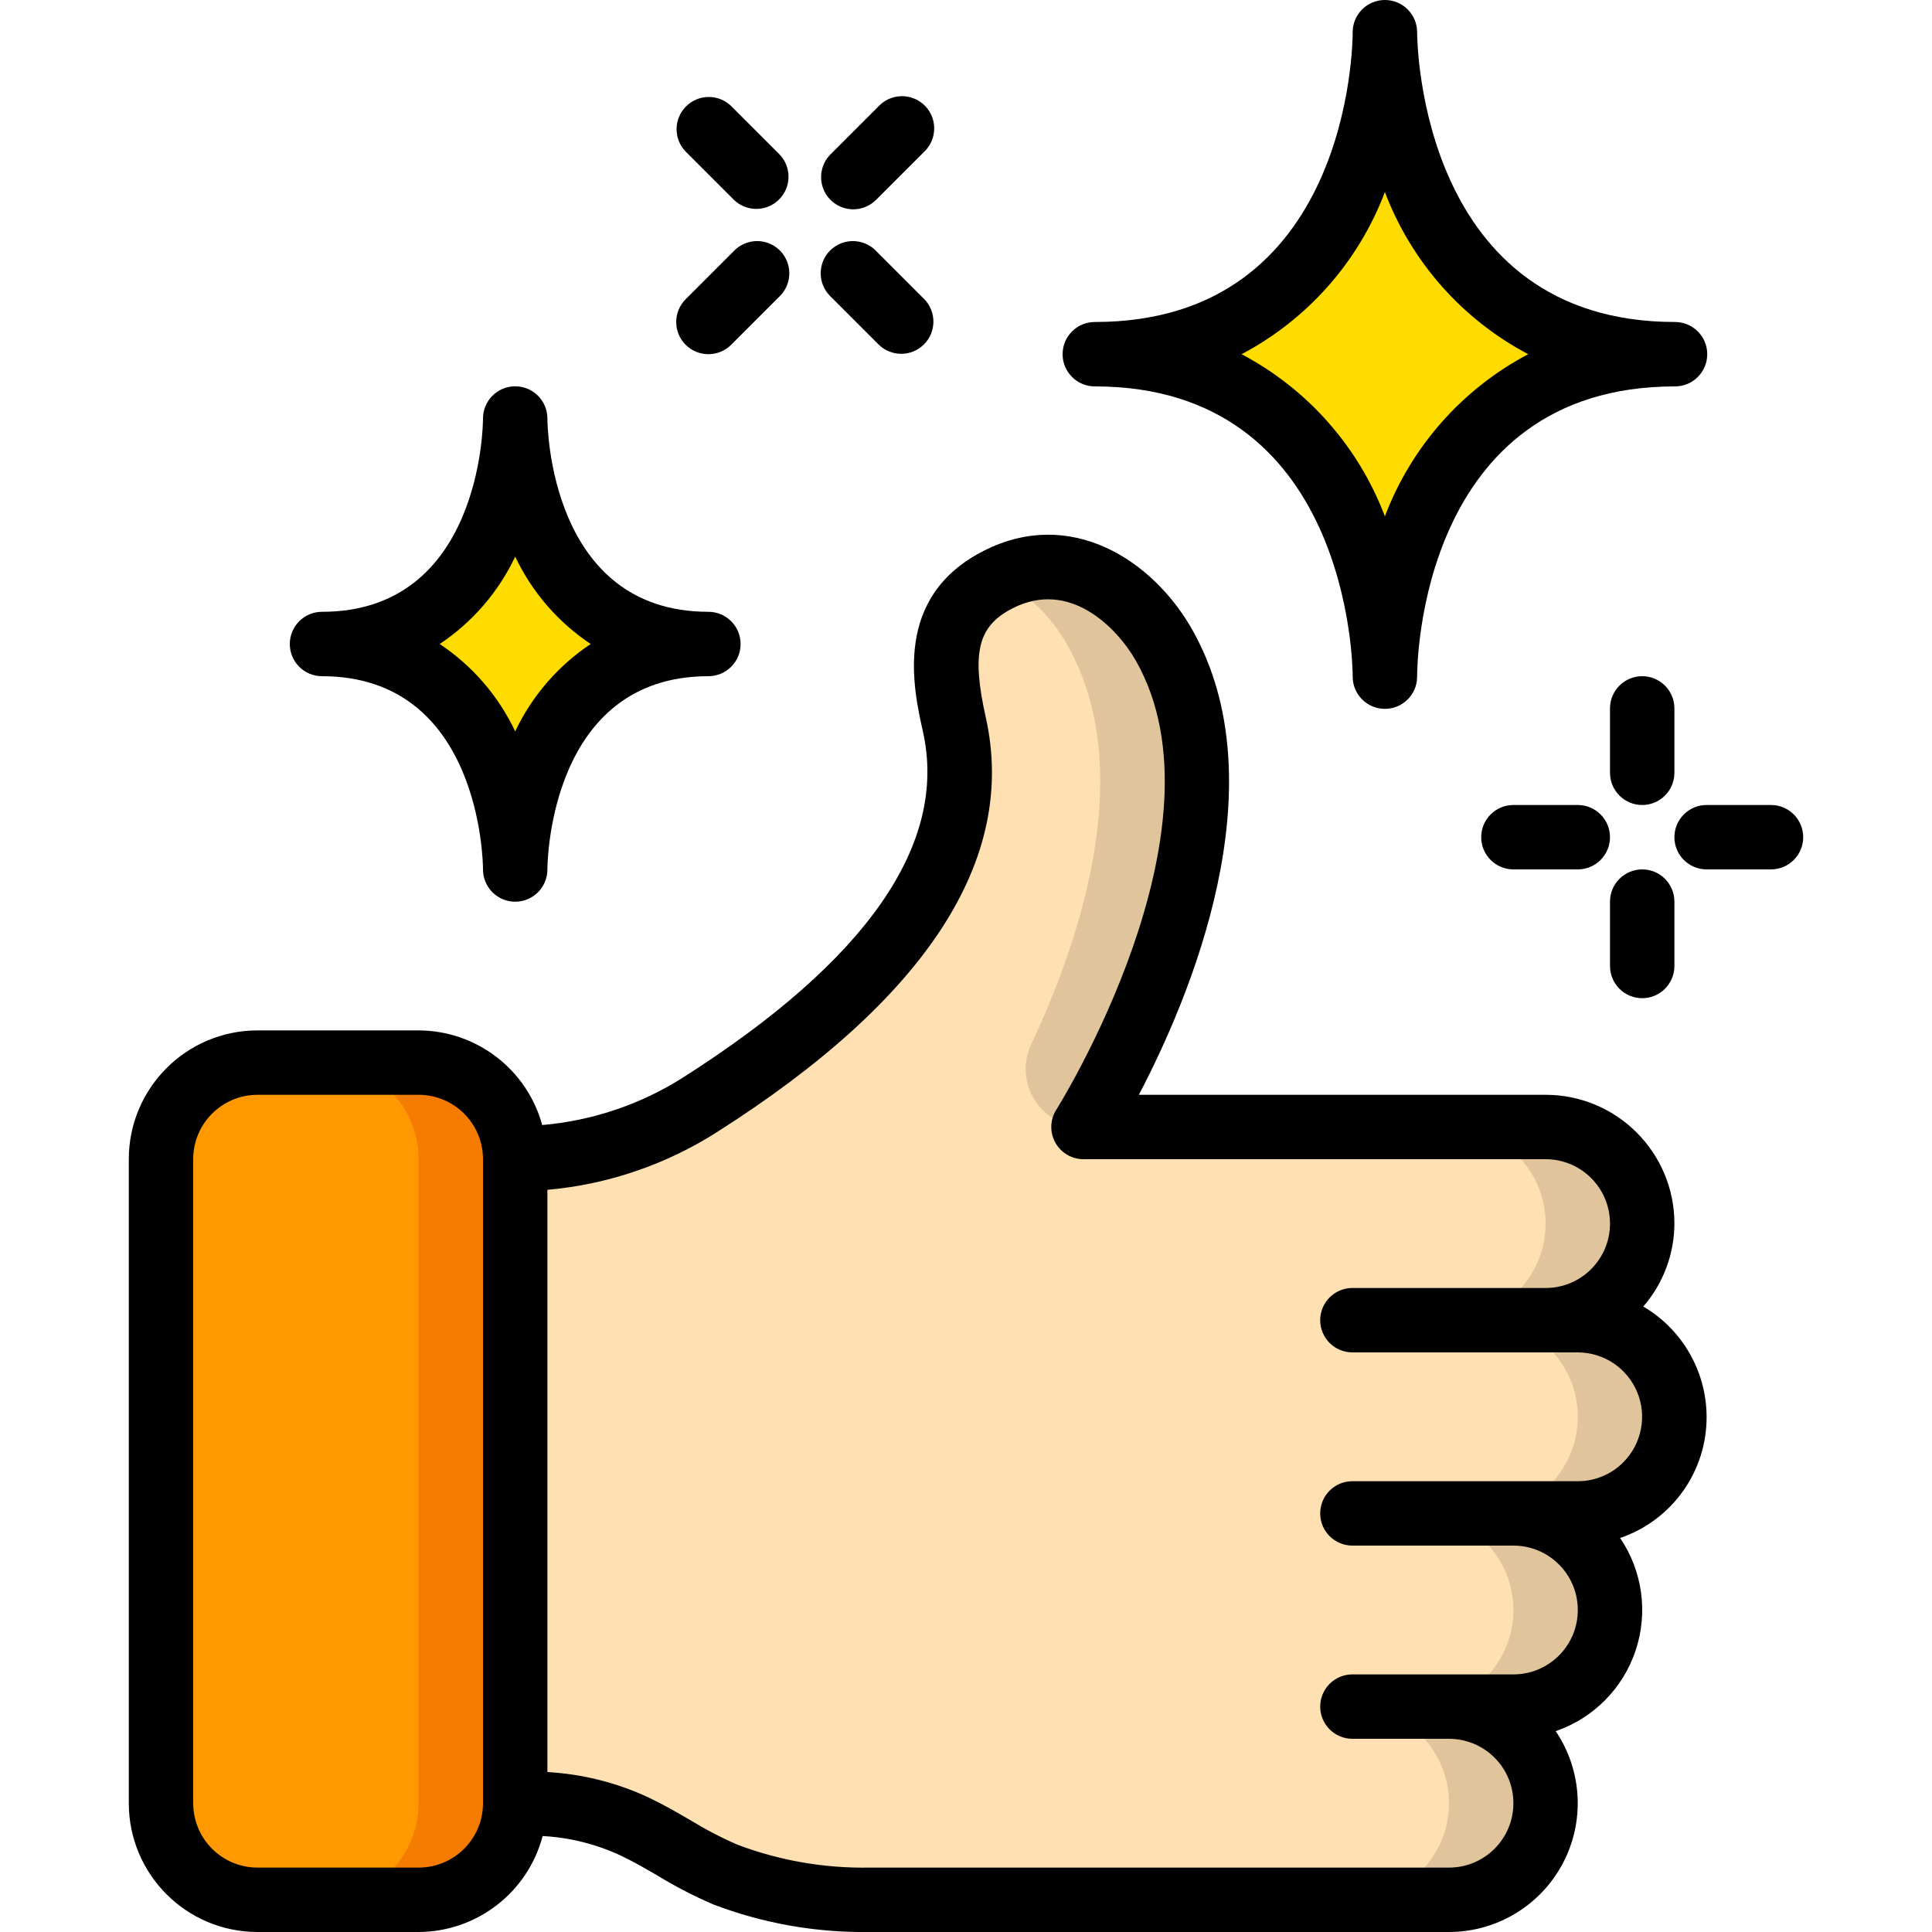 <svg height="512" viewBox="0 0 52 60" width="512" xmlns="http://www.w3.org/2000/svg"><g id="Page-1" fill="none" fill-rule="evenodd"><g id="011---Approved-Cleaning" fill-rule="nonzero"><rect id="Rectangle-path" fill="#ff9801" height="26" rx="3" width="11" x="1" y="33"/><path id="Shape" d="m9 33h-3c1.657 0 3 1.343 3 3v20c0 1.657-1.343 3-3 3h3c1.657 0 3-1.343 3-3v-20c0-1.657-1.343-3-3-3z" fill="#f57c00"/><path id="Shape" d="m45 47h-2c1.657 0 3 1.343 3 3s-1.343 3-3 3h-2c1.657 0 3 1.343 3 3s-1.343 3-3 3h-18c-1.53.024-3.051-.244-4.48-.79-.98-.39-1.84-1.02-2.79-1.48-1.009-.482-2.112-.731-3.23-.73h-.5v-20c2.036-.002 4.028-.589 5.74-1.69 3.61-2.3 9.08-6.48 7.9-11.8-.4-1.79-.55-3.54 1.36-4.51 2.12-1.08 4.15.29 5.14 2.02 3.33 5.83-2.49 14.98-2.49 14.98h14.35c1.657 0 3 1.343 3 3s-1.343 3-3 3h1c1.657 0 3 1.343 3 3s-1.343 3-3 3z" fill="#ffe0b2"/><path id="Shape" d="m47.12 46.12c.857-.858 1.113-2.147.649-3.268-.464-1.12-1.557-1.851-2.769-1.852h-1c1.657 0 3-1.343 3-3s-1.343-3-3-3h-3c1.657 0 3 1.343 3 3s-1.343 3-3 3h1c1.657 0 3 1.343 3 3s-1.343 3-3 3h-2c1.657 0 3 1.343 3 3s-1.343 3-3 3h-2c1.657 0 3 1.343 3 3s-1.343 3-3 3h3c1.657 0 3-1.343 3-3s-1.343-3-3-3h2c1.657 0 3-1.343 3-3s-1.343-3-3-3h2c.796 0 1.558-.317 2.12-.88z" fill="#dfc49c"/><path id="Shape" d="m29.14 20.02c2.222 3.89.37 9.259-1.109 12.4-.268.557-.231 1.213.098 1.737.329.524.903.842 1.521.843 0 0 5.82-9.15 2.49-14.98-.983-1.719-2.993-3.079-5.1-2.038.885.459 1.615 1.168 2.1 2.038z" fill="#dfc49c"/><path id="Shape" d="m48.019 11c-9.01 0-9.01-10-9.01-10s0 10-9.009 10c9.009 0 9.009 10 9.009 10s0-10 9.01-10z" fill="#ffdc00"/><path id="Shape" d="m18 20c-6 0-6-7-6-7s0 7-6 7c6 0 6 7 6 7s0-7 6-7z" fill="#ffdc00"/><g fill="#000"><path id="Shape" d="m49 44c-.004-1.409-.752-2.711-1.966-3.425.62-.715.963-1.629.966-2.575 0-2.209-1.791-4-4-4h-12.632c1.564-2.978 4.406-9.635 1.64-14.477-1.217-2.127-3.76-3.791-6.461-2.415-2.818 1.432-2.187 4.261-1.883 5.619.775 3.484-1.734 7.1-7.458 10.74-1.316.834-2.814 1.339-4.367 1.472-.474-1.731-2.044-2.933-3.839-2.939h-5c-2.209 0-4 1.791-4 4v20c0 2.209 1.791 4 4 4h5c1.81-.007 3.39-1.229 3.852-2.98.849.045 1.681.255 2.45.618.386.183.755.4 1.125.614.552.337 1.127.634 1.721.89 1.548.591 3.195.882 4.852.858h18c1.479-.001 2.836-.817 3.53-2.123.694-1.306.611-2.888-.216-4.114 1.172-.403 2.09-1.33 2.482-2.506.392-1.176.214-2.468-.482-3.494 1.611-.547 2.692-2.062 2.686-3.763zm-40 14h-5c-1.105 0-2-.895-2-2v-20c0-1.105.895-2 2-2h5c1.105 0 2 .895 2 2v20c0 1.105-.895 2-2 2zm37.413-12.587c-.374.377-.882.588-1.413.587h-7c-.552 0-1 .448-1 1s.448 1 1 1h5c1.105 0 2 .895 2 2s-.895 2-2 2h-5c-.552 0-1 .448-1 1s.448 1 1 1h3c1.105 0 2 .895 2 2s-.895 2-2 2h-18c-1.399.024-2.791-.217-4.1-.712-.507-.221-.998-.477-1.469-.766-.416-.242-.834-.482-1.267-.689-.994-.467-2.068-.739-3.164-.8v-18.082c1.879-.166 3.69-.784 5.279-1.8 6.51-4.142 9.315-8.469 8.337-12.863-.452-2.023-.249-2.849.838-3.4 1.764-.9 3.231.6 3.818 1.625 2.989 5.234-2.411 13.861-2.466 13.948-.197.308-.21.699-.034 1.02.176.321.513.52.878.519h14.35c1.105 0 2 .895 2 2s-.895 2-2 2h-6c-.552 0-1 .448-1 1s.448 1 1 1h7c.808.001 1.536.488 1.845 1.235s.139 1.606-.432 2.178z"/><path id="Shape" d="m39.009 0c-.541-0-.984.43-1 .971v.021.008c0 .368-.091 9-8.009 9-.552 0-1 .448-1 1s.448 1 1 1c7.887 0 8.008 8.634 8.009 9-.007.552.434 1.006.987 1.014s1.006-.434 1.014-.987v-.021-.006c0-.368.091-9 8.01-9 .552 0 1-.448 1-1s-.448-1-1-1c-7.888 0-8.008-8.634-8.01-9 0-.552-.448-1-1-1zm4.451 11c-2.048 1.08-3.631 2.871-4.451 5.036-.82-2.165-2.403-3.956-4.451-5.036 2.048-1.08 3.631-2.871 4.451-5.036.82 2.165 2.403 3.956 4.451 5.036z"/><path id="Shape" d="m13 13v-.006c-.002-.552-.451-.999-1.003-.997-.552.002-.999.451-.997 1.003 0 .245-.084 6-5 6-.552 0-1 .448-1 1s.448 1 1 1c4.916 0 5 5.757 5 6v.006c.002.552.451.999 1.003.997.552-.002.999-.451.997-1.003 0-.245.084-6 5-6 .552 0 1-.448 1-1s-.448-1-1-1c-4.916 0-5-5.757-5-6zm1.344 7c-1.013.675-1.823 1.613-2.344 2.713-.521-1.1-1.331-2.038-2.344-2.713 1.013-.675 1.823-1.613 2.344-2.713.521 1.1 1.331 2.038 2.344 2.713z"/><path id="Shape" d="m48 22c0-.552-.448-1-1-1s-1 .448-1 1v2c0 .552.448 1 1 1s1-.448 1-1z"/><path id="Shape" d="m47 31c.552 0 1-.448 1-1v-2c0-.552-.448-1-1-1s-1 .448-1 1v2c0 .552.448 1 1 1z"/><path id="Shape" d="m51 27c.552 0 1-.448 1-1s-.448-1-1-1h-2c-.552 0-1 .448-1 1s.448 1 1 1z"/><path id="Shape" d="m45 25h-2c-.552 0-1 .448-1 1s.448 1 1 1h2c.552 0 1-.448 1-1s-.448-1-1-1z"/><path id="Shape" d="m21.793 9.207 1.5 1.5c.392.379 1.016.374 1.402-.012s.391-1.009.012-1.402l-1.5-1.5c-.251-.26-.623-.364-.973-.273-.35.092-.623.365-.714.714-.092.35.013.721.273.973z"/><path id="Shape" d="m18.793 6.207c.392.379 1.016.374 1.402-.012.386-.386.391-1.009.012-1.402l-1.5-1.5c-.392-.379-1.016-.374-1.402.012-.386.386-.391 1.009-.012 1.402z"/><path id="Shape" d="m17.293 10.707c.39.39 1.024.39 1.414 0l1.5-1.5c.26-.251.364-.623.273-.973-.092-.35-.365-.623-.714-.714-.35-.092-.721.013-.973.273l-1.5 1.5c-.39.39-.39 1.024 0 1.414z"/><path id="Shape" d="m22.5 6.5c.265-0.0.52-.105.707-.293l1.5-1.5c.26-.251.364-.623.273-.973-.092-.35-.365-.623-.714-.714-.35-.092-.721.013-.973.273l-1.5 1.5c-.286.286-.371.716-.217 1.09s.519.617.924.617z"/></g></g></g></svg>
